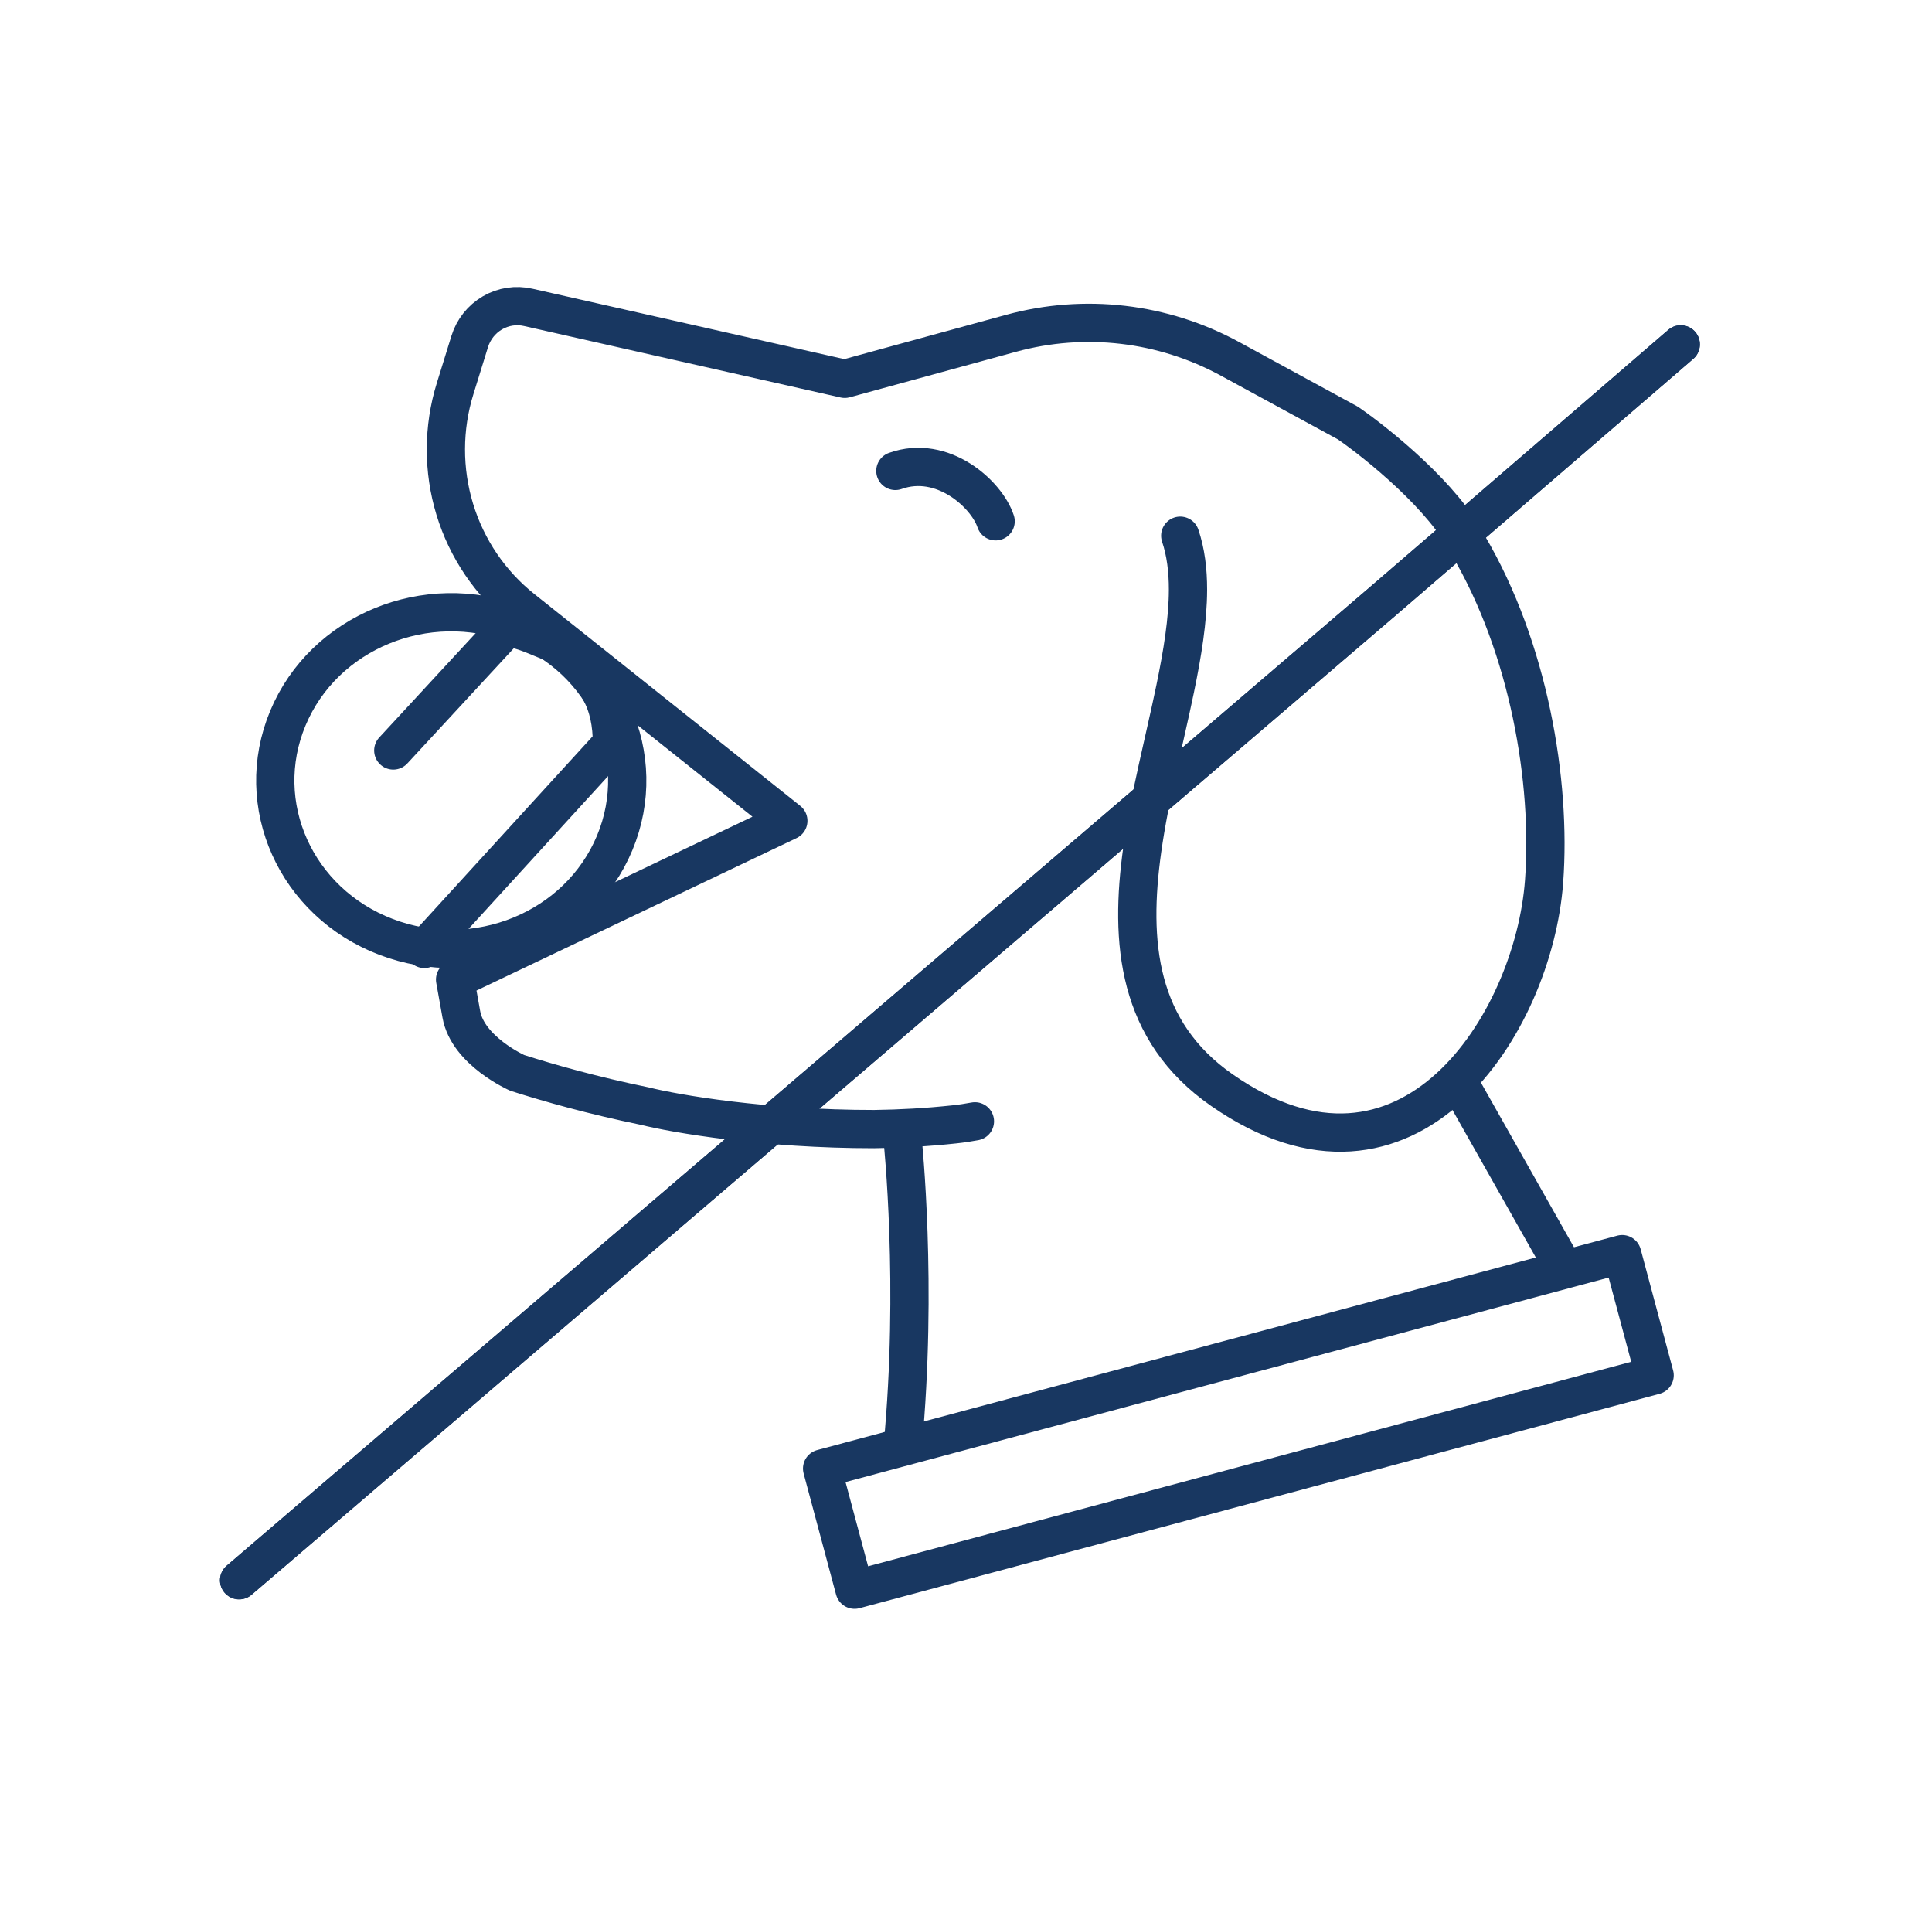 <svg xmlns="http://www.w3.org/2000/svg" fill="none" viewBox="0 0 101 100" height="100" width="101">
<path stroke-linejoin="round" stroke-linecap="round" stroke-miterlimit="10" stroke-width="2" stroke="#183761" d="M81.591 66L76.391 56.8"></path>
<path stroke-linejoin="round" stroke-linecap="round" stroke-miterlimit="10" stroke-width="2" stroke="#183761" d="M47.19 75.6C47.99 67.2 47.19 59.6 47.19 59.6"></path>
<path stroke-linejoin="round" stroke-linecap="round" stroke-miterlimit="22.926" stroke-width="2" stroke="#183761" d="M86.5 71.887L84.803 65.553L42.978 76.759L44.675 83.093L86.5 71.887Z" clip-rule="evenodd" fill-rule="evenodd"></path>
<path stroke-linejoin="round" stroke-linecap="round" stroke-miterlimit="10" stroke-width="2" stroke="#183761" d="M61.7 28C61.989 28.854 62.107 29.806 62.105 30.834C62.101 32.408 61.816 34.158 61.435 36C60.877 38.693 60.112 41.582 59.716 44.401C59.035 49.253 59.446 53.899 63.883 56.984C73.641 63.77 80.17 53.487 80.72 46.075C81.11 40.824 79.909 33.862 76.771 28.528C75.523 26.014 72.045 23.201 70.462 22.109L64.302 18.756C60.794 16.846 56.699 16.369 52.855 17.421L44.161 19.8L27.618 16.066C26.98 15.919 26.311 16.02 25.744 16.351C25.176 16.682 24.752 17.217 24.555 17.851L23.791 20.315C23.155 22.368 23.15 24.569 23.776 26.625C24.403 28.68 25.632 30.493 27.299 31.821L41.212 42.903L23.791 51.2L24.117 53.018C24.461 54.938 27.042 56.079 27.042 56.079C28.711 56.612 31 57.26 33.7 57.813C35.3 58.214 39.94 59.017 45.7 59.017C47.078 58.999 48.479 58.922 49.889 58.77C50.26 58.731 50.62 58.676 50.966 58.611"></path>
<path stroke-linecap="round" stroke-width="2" stroke="#183761" d="M52.049 27.246C51.583 25.835 49.282 23.732 46.807 24.614"></path>
<path stroke-linejoin="round" stroke-linecap="round" stroke-miterlimit="10" stroke-width="2" stroke="#183761" d="M20.56 39.226L26.5 32.8C27.313 32.882 28.103 33.287 28.9 33.6C31.3 35.2 31.99 36.8 31.99 38.864L22.183 49.6"></path>
<path stroke-linejoin="round" stroke-linecap="round" stroke-miterlimit="10" stroke-width="2" stroke="#183761" d="M15.049 37.538C16.933 33.025 22.284 30.828 27.002 32.63C31.719 34.431 34.017 39.55 32.133 44.062C30.249 48.575 24.898 50.772 20.18 48.97C15.463 47.169 13.165 42.05 15.049 37.538Z"></path>
<path stroke-linecap="round" stroke-width="2" stroke="#183761" d="M12.5 82.598L72.254 31.458L87.865 18"></path>
<path stroke-linecap="round" stroke-width="2" stroke="#183761" d="M12.5 82.598L72.254 31.458L87.865 18"></path>
</svg>

